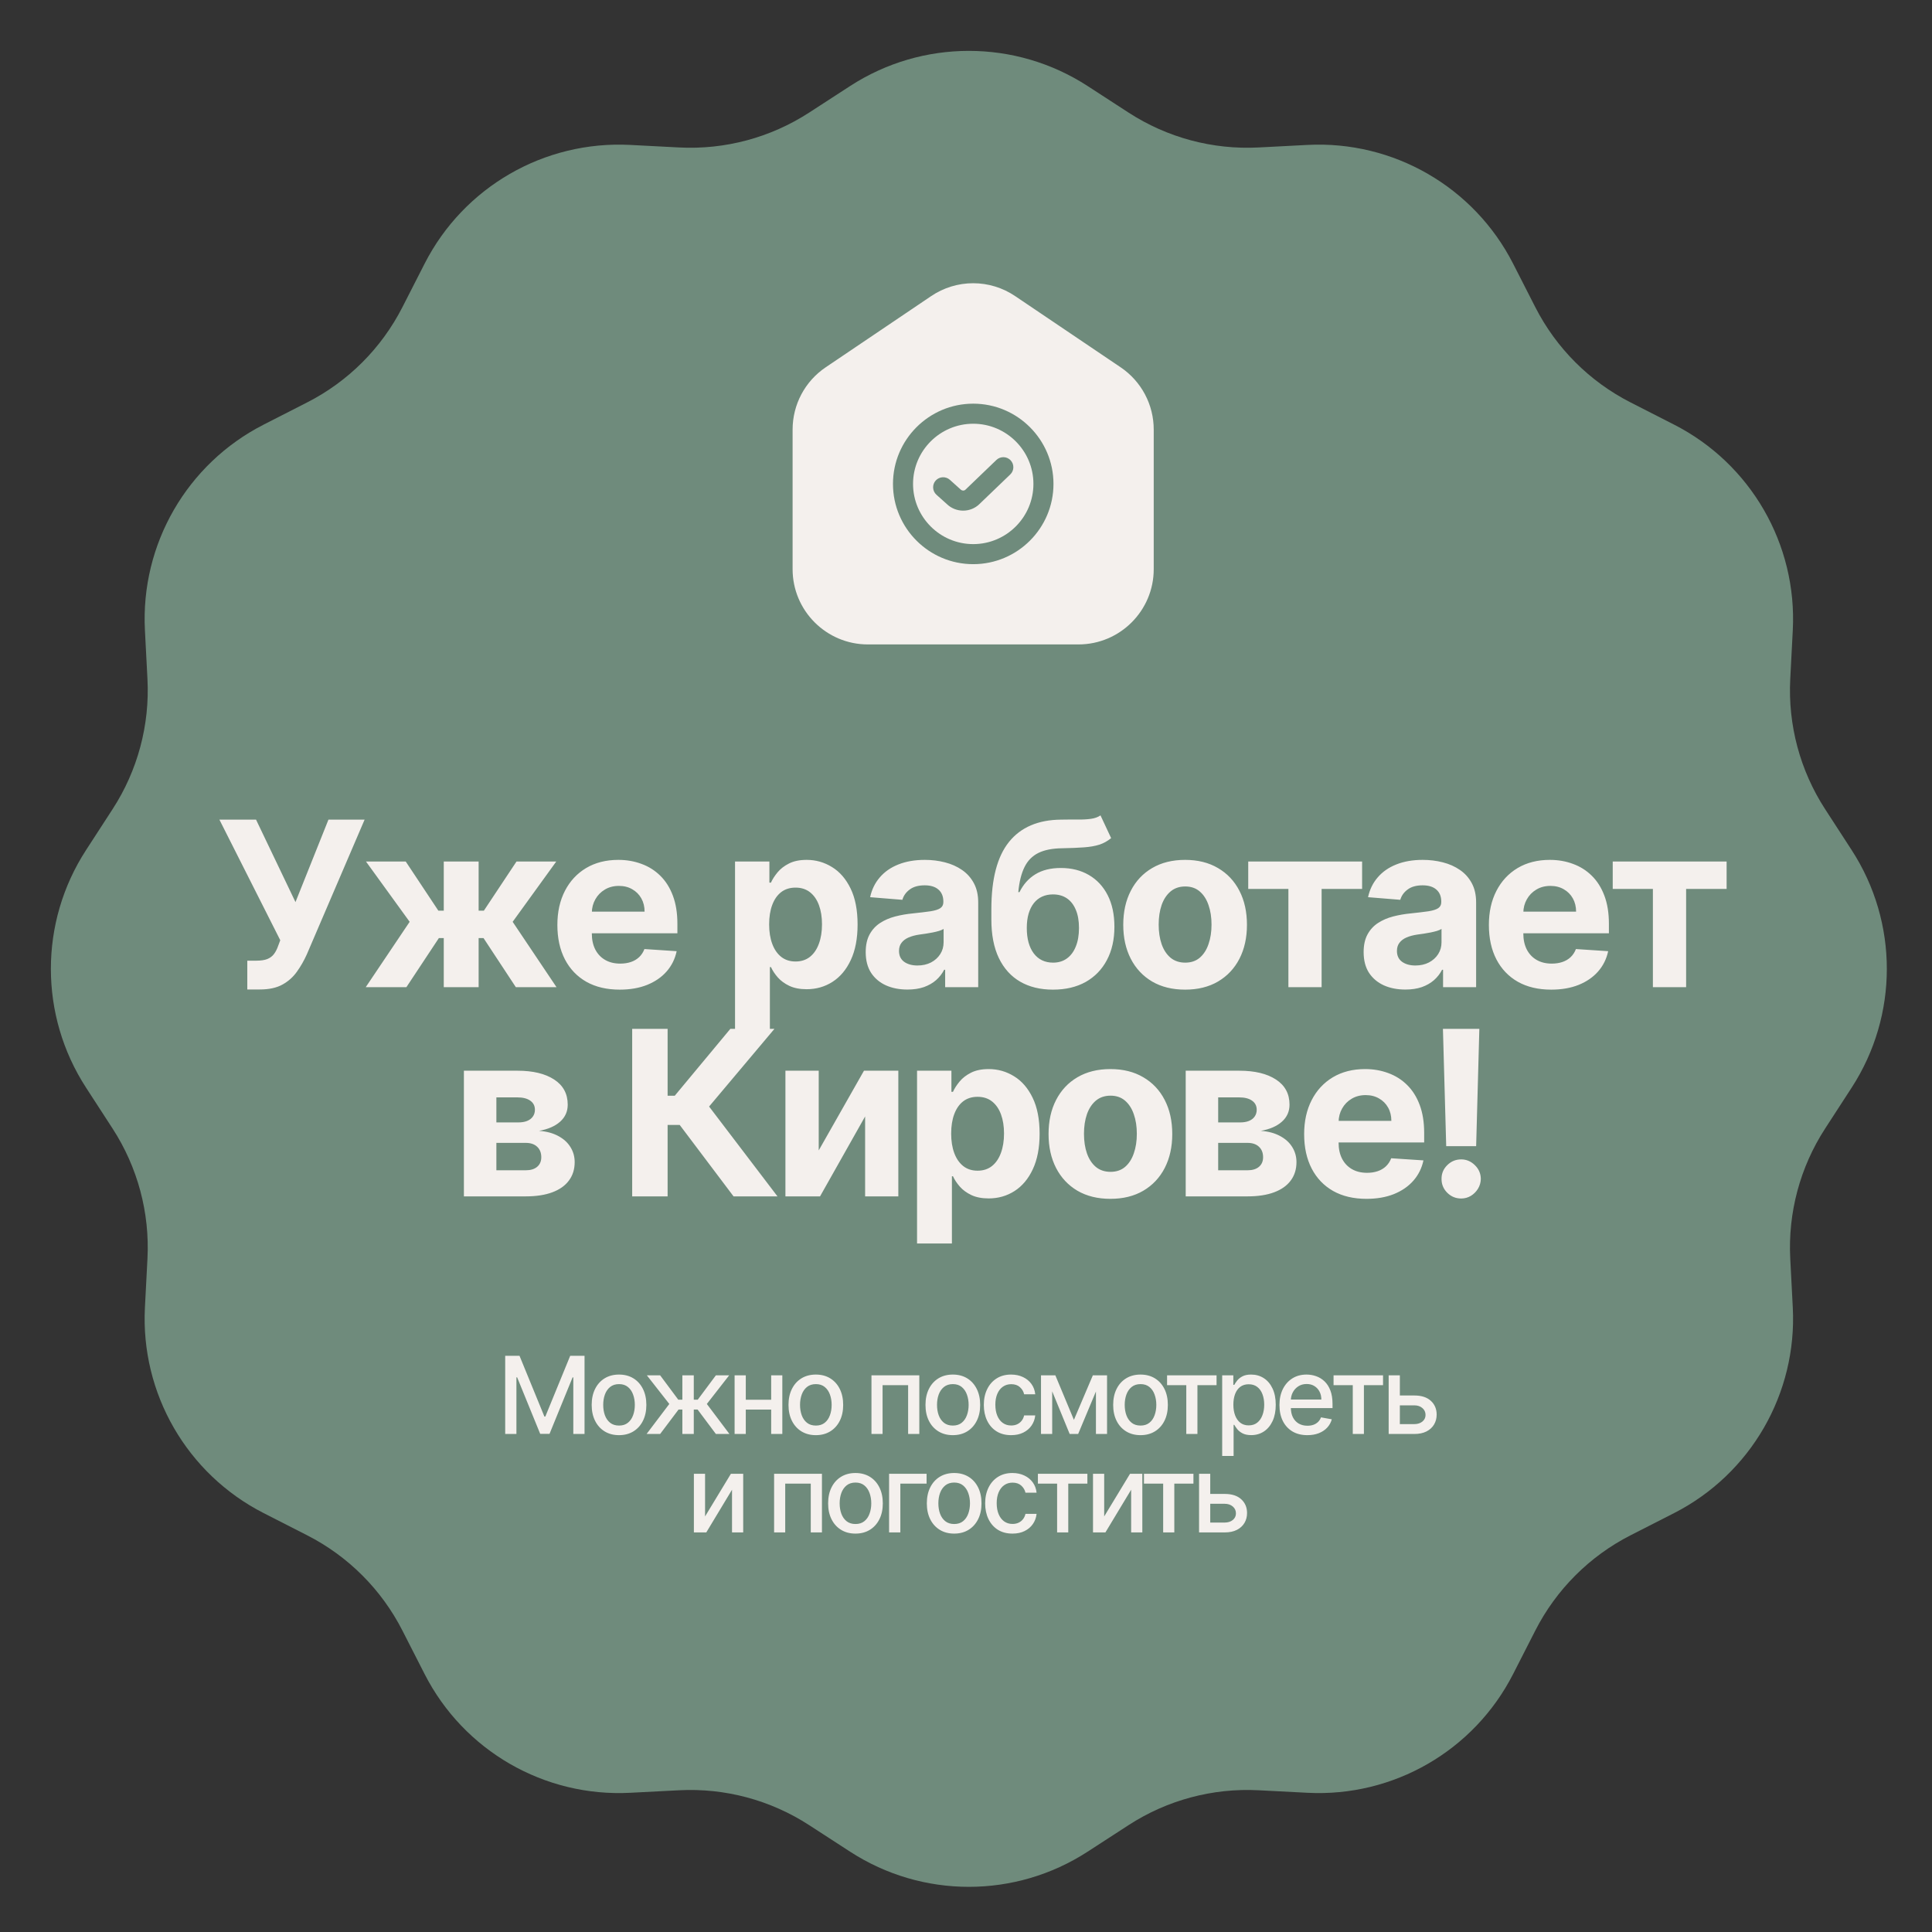 <?xml version="1.0" encoding="UTF-8"?> <svg xmlns="http://www.w3.org/2000/svg" width="157" height="157" viewBox="0 0 157 157" fill="none"><rect x="0" y="0" width="157" height="157" fill="#333333" stroke="none"/><path d="M69.085 6.989C74.953 3.183 82.511 3.183 88.38 6.989L91.714 9.152C94.85 11.186 98.547 12.177 102.279 11.983L106.249 11.777C113.234 11.415 119.779 15.194 122.959 21.425L124.765 24.965C126.464 28.294 129.171 31.001 132.499 32.699L136.04 34.506C142.27 37.685 146.049 44.23 145.687 51.216L145.481 55.185C145.288 58.917 146.279 62.615 148.312 65.75L150.475 69.085C154.281 74.954 154.281 82.511 150.475 88.38L148.312 91.715C146.279 94.85 145.288 98.548 145.481 102.28L145.687 106.249C146.049 113.234 142.27 119.78 136.04 122.959L132.499 124.765C129.171 126.464 126.464 129.171 124.765 132.5L122.959 136.04C119.779 142.27 113.234 146.049 106.249 145.687L102.279 145.482C98.547 145.288 94.85 146.279 91.714 148.313L88.38 150.475C82.511 154.282 74.953 154.282 69.085 150.475L65.75 148.313C62.615 146.279 58.917 145.288 55.185 145.482L51.216 145.687C44.23 146.049 37.685 142.27 34.506 136.04L32.699 132.5C31.001 129.171 28.294 126.464 24.965 124.765L21.425 122.959C15.194 119.78 11.415 113.234 11.777 106.249L11.983 102.28C12.176 98.548 11.185 94.85 9.152 91.715L6.989 88.38C3.183 82.511 3.183 74.954 6.989 69.085L9.152 65.75C11.185 62.615 12.176 58.917 11.983 55.185L11.777 51.216C11.415 44.23 15.194 37.685 21.425 34.506L24.965 32.699C28.294 31.001 31.001 28.294 32.699 24.965L34.506 21.425C37.685 15.194 44.23 11.415 51.216 11.777L55.185 11.983C58.917 12.177 62.615 11.186 65.75 9.152L69.085 6.989Z" fill="#6F8B7C"></path><path d="M20.096 80.407L20.096 78.067L20.834 78.067C21.202 78.067 21.499 78.023 21.725 77.934C21.951 77.841 22.13 77.706 22.263 77.529C22.401 77.347 22.516 77.121 22.609 76.85L22.775 76.405L17.829 66.606L20.807 66.606L24.012 73.307L26.691 66.606L29.629 66.606L24.936 77.549C24.71 78.054 24.442 78.524 24.131 78.958C23.826 79.392 23.433 79.743 22.954 80.008C22.476 80.274 21.864 80.407 21.12 80.407L20.096 80.407ZM29.72 80.221L33.29 74.909L29.74 70.009L32.971 70.009L35.623 74.005L36.062 74.005L36.062 70.009L38.895 70.009L38.895 74.005L39.32 74.005L41.973 70.009L45.204 70.009L41.66 74.909L45.224 80.221L41.919 80.221L39.293 76.232L38.895 76.232L38.895 80.221L36.062 80.221L36.062 76.232L35.663 76.232L33.024 80.221L29.72 80.221ZM50.36 80.421C49.31 80.421 48.406 80.208 47.648 79.782C46.894 79.353 46.314 78.745 45.906 77.961C45.498 77.172 45.294 76.239 45.294 75.162C45.294 74.111 45.498 73.189 45.906 72.396C46.314 71.603 46.888 70.984 47.628 70.541C48.372 70.098 49.245 69.876 50.247 69.876C50.921 69.876 51.548 69.985 52.129 70.202C52.714 70.415 53.223 70.736 53.658 71.166C54.096 71.596 54.438 72.137 54.681 72.788C54.925 73.436 55.047 74.193 55.047 75.062L55.047 75.84L46.424 75.84L46.424 74.085L52.381 74.085C52.381 73.677 52.293 73.316 52.115 73.001C51.938 72.686 51.692 72.441 51.377 72.263C51.067 72.082 50.706 71.991 50.294 71.991C49.864 71.991 49.483 72.09 49.15 72.29C48.822 72.485 48.565 72.749 48.379 73.081C48.193 73.409 48.097 73.775 48.093 74.178L48.093 75.847C48.093 76.352 48.186 76.788 48.372 77.156C48.563 77.524 48.831 77.808 49.177 78.007C49.523 78.207 49.932 78.306 50.407 78.306C50.721 78.306 51.01 78.262 51.271 78.174C51.532 78.085 51.756 77.952 51.943 77.775C52.129 77.597 52.27 77.38 52.368 77.123L54.987 77.296C54.854 77.925 54.582 78.475 54.17 78.945C53.762 79.41 53.234 79.773 52.587 80.035C51.945 80.292 51.202 80.421 50.36 80.421ZM59.731 84.051L59.731 70.009L62.523 70.009L62.523 71.725L62.649 71.725C62.773 71.45 62.953 71.171 63.188 70.887C63.427 70.599 63.737 70.36 64.119 70.169C64.504 69.974 64.983 69.876 65.555 69.876C66.299 69.876 66.986 70.072 67.615 70.462C68.245 70.847 68.748 71.43 69.125 72.21C69.501 72.986 69.69 73.959 69.69 75.129C69.69 76.268 69.506 77.23 69.138 78.014C68.775 78.794 68.278 79.386 67.649 79.789C67.024 80.188 66.324 80.387 65.548 80.387C64.998 80.387 64.531 80.296 64.145 80.115C63.764 79.933 63.452 79.705 63.208 79.43C62.964 79.151 62.778 78.869 62.649 78.586L62.563 78.586L62.563 84.051L59.731 84.051ZM62.503 75.115C62.503 75.722 62.587 76.252 62.756 76.704C62.924 77.156 63.168 77.509 63.487 77.761C63.806 78.01 64.194 78.134 64.65 78.134C65.111 78.134 65.501 78.007 65.82 77.755C66.14 77.498 66.381 77.143 66.545 76.691C66.714 76.234 66.798 75.709 66.798 75.115C66.798 74.526 66.716 74.007 66.552 73.56C66.388 73.112 66.146 72.762 65.827 72.509C65.508 72.257 65.116 72.13 64.65 72.13C64.189 72.13 63.799 72.252 63.48 72.496C63.166 72.74 62.924 73.085 62.756 73.533C62.587 73.981 62.503 74.508 62.503 75.115ZM73.741 80.414C73.09 80.414 72.509 80.301 71.999 80.075C71.489 79.844 71.086 79.505 70.789 79.058C70.497 78.606 70.35 78.043 70.35 77.369C70.35 76.802 70.454 76.325 70.663 75.94C70.871 75.554 71.155 75.244 71.514 75.009C71.873 74.774 72.281 74.597 72.737 74.477C73.198 74.357 73.681 74.273 74.186 74.225C74.78 74.162 75.259 74.105 75.623 74.052C75.986 73.994 76.25 73.91 76.414 73.799C76.578 73.688 76.66 73.524 76.66 73.307L76.66 73.267C76.66 72.846 76.527 72.52 76.261 72.29C75.999 72.059 75.627 71.944 75.144 71.944C74.634 71.944 74.228 72.057 73.927 72.283C73.626 72.505 73.426 72.784 73.329 73.121L70.709 72.908C70.842 72.288 71.104 71.751 71.494 71.299C71.884 70.843 72.387 70.493 73.003 70.249C73.624 70.001 74.342 69.876 75.157 69.876C75.724 69.876 76.267 69.943 76.786 70.076C77.309 70.209 77.772 70.415 78.175 70.694C78.583 70.973 78.904 71.332 79.139 71.771C79.374 72.206 79.492 72.726 79.492 73.334L79.492 80.221L76.806 80.221L76.806 78.805L76.726 78.805C76.562 79.124 76.343 79.406 76.068 79.649C75.793 79.889 75.463 80.077 75.077 80.215C74.692 80.347 74.246 80.414 73.741 80.414ZM74.552 78.459C74.969 78.459 75.337 78.377 75.656 78.213C75.975 78.045 76.225 77.819 76.407 77.535C76.589 77.252 76.68 76.93 76.68 76.571L76.68 75.488C76.591 75.545 76.469 75.598 76.314 75.647C76.163 75.692 75.993 75.734 75.802 75.773C75.611 75.809 75.421 75.842 75.23 75.873C75.04 75.9 74.867 75.924 74.712 75.946C74.379 75.995 74.089 76.073 73.841 76.179C73.593 76.285 73.4 76.43 73.262 76.611C73.125 76.788 73.056 77.01 73.056 77.276C73.056 77.662 73.196 77.956 73.475 78.16C73.759 78.36 74.118 78.459 74.552 78.459ZM89.43 66.26L90.294 68.108C90.006 68.347 89.687 68.525 89.337 68.64C88.987 68.751 88.568 68.824 88.08 68.859C87.597 68.895 87.008 68.919 86.312 68.932C85.523 68.941 84.88 69.068 84.384 69.311C83.888 69.555 83.511 69.939 83.254 70.462C82.997 70.98 82.828 71.658 82.749 72.496L82.848 72.496C83.154 71.871 83.584 71.388 84.138 71.047C84.696 70.705 85.386 70.535 86.206 70.535C87.074 70.535 87.834 70.725 88.486 71.106C89.142 71.488 89.652 72.035 90.015 72.749C90.379 73.462 90.56 74.317 90.56 75.315C90.56 76.352 90.356 77.254 89.948 78.021C89.545 78.783 88.971 79.375 88.227 79.796C87.482 80.212 86.596 80.421 85.567 80.421C84.535 80.421 83.644 80.204 82.895 79.769C82.15 79.335 81.574 78.694 81.166 77.848C80.763 77.001 80.561 75.96 80.561 74.723L80.561 73.885C80.561 71.425 81.04 69.602 81.997 68.414C82.955 67.226 84.362 66.623 86.219 66.606C86.724 66.597 87.181 66.594 87.588 66.599C87.996 66.603 88.353 66.583 88.659 66.539C88.969 66.495 89.226 66.402 89.43 66.26ZM85.581 78.227C86.015 78.227 86.387 78.114 86.698 77.888C87.012 77.662 87.254 77.338 87.422 76.917C87.595 76.496 87.681 75.993 87.681 75.408C87.681 74.827 87.595 74.335 87.422 73.932C87.254 73.524 87.012 73.214 86.698 73.001C86.383 72.788 86.006 72.682 85.567 72.682C85.239 72.682 84.945 72.742 84.683 72.862C84.422 72.981 84.198 73.159 84.012 73.393C83.83 73.624 83.688 73.91 83.586 74.251C83.489 74.588 83.44 74.974 83.44 75.408C83.44 76.281 83.628 76.97 84.005 77.475C84.386 77.976 84.911 78.227 85.581 78.227ZM96.305 80.421C95.272 80.421 94.379 80.201 93.626 79.763C92.877 79.319 92.298 78.703 91.891 77.914C91.483 77.121 91.279 76.201 91.279 75.155C91.279 74.1 91.483 73.178 91.891 72.389C92.298 71.596 92.877 70.98 93.626 70.541C94.379 70.098 95.272 69.876 96.305 69.876C97.338 69.876 98.229 70.098 98.978 70.541C99.731 70.98 100.312 71.596 100.719 72.389C101.127 73.178 101.331 74.1 101.331 75.155C101.331 76.201 101.127 77.121 100.719 77.914C100.312 78.703 99.731 79.319 98.978 79.763C98.229 80.201 97.338 80.421 96.305 80.421ZM96.318 78.227C96.788 78.227 97.18 78.094 97.495 77.828C97.81 77.558 98.047 77.19 98.206 76.724C98.37 76.259 98.452 75.729 98.452 75.135C98.452 74.541 98.37 74.012 98.206 73.546C98.047 73.081 97.81 72.713 97.495 72.443C97.18 72.172 96.788 72.037 96.318 72.037C95.844 72.037 95.445 72.172 95.122 72.443C94.802 72.713 94.561 73.081 94.397 73.546C94.237 74.012 94.158 74.541 94.158 75.135C94.158 75.729 94.237 76.259 94.397 76.724C94.561 77.19 94.802 77.558 95.122 77.828C95.445 78.094 95.844 78.227 96.318 78.227ZM101.435 72.237L101.435 70.009L110.689 70.009L110.689 72.237L107.398 72.237L107.398 80.221L104.699 80.221L104.699 72.237L101.435 72.237ZM114.204 80.414C113.552 80.414 112.971 80.301 112.462 80.075C111.952 79.844 111.549 79.505 111.252 79.058C110.959 78.606 110.813 78.043 110.813 77.369C110.813 76.802 110.917 76.325 111.125 75.94C111.334 75.554 111.617 75.244 111.976 75.009C112.335 74.774 112.743 74.597 113.2 74.477C113.661 74.357 114.144 74.273 114.649 74.225C115.243 74.162 115.722 74.105 116.085 74.052C116.449 73.994 116.712 73.91 116.876 73.799C117.04 73.688 117.122 73.524 117.122 73.307L117.122 73.267C117.122 72.846 116.989 72.52 116.723 72.29C116.462 72.059 116.09 71.944 115.606 71.944C115.097 71.944 114.691 72.057 114.39 72.283C114.088 72.505 113.889 72.784 113.791 73.121L111.172 72.908C111.305 72.288 111.566 71.751 111.957 71.299C112.347 70.843 112.85 70.493 113.466 70.249C114.086 70.001 114.804 69.876 115.62 69.876C116.187 69.876 116.73 69.943 117.249 70.076C117.772 70.209 118.235 70.415 118.638 70.694C119.046 70.973 119.367 71.332 119.602 71.771C119.837 72.206 119.954 72.726 119.954 73.334L119.954 80.221L117.268 80.221L117.268 78.805L117.189 78.805C117.025 79.124 116.805 79.406 116.531 79.649C116.256 79.889 115.926 80.077 115.54 80.215C115.154 80.347 114.709 80.414 114.204 80.414ZM115.015 78.459C115.431 78.459 115.799 78.377 116.118 78.213C116.437 78.045 116.688 77.819 116.87 77.535C117.051 77.252 117.142 76.93 117.142 76.571L117.142 75.488C117.054 75.545 116.932 75.598 116.777 75.647C116.626 75.692 116.455 75.734 116.265 75.773C116.074 75.809 115.883 75.842 115.693 75.873C115.502 75.9 115.329 75.924 115.174 75.946C114.842 75.995 114.552 76.073 114.303 76.179C114.055 76.285 113.862 76.43 113.725 76.611C113.588 76.788 113.519 77.01 113.519 77.276C113.519 77.662 113.658 77.956 113.938 78.16C114.221 78.36 114.58 78.459 115.015 78.459ZM126.057 80.421C125.006 80.421 124.102 80.208 123.344 79.782C122.591 79.353 122.01 78.745 121.602 77.961C121.194 77.172 120.991 76.239 120.991 75.162C120.991 74.111 121.194 73.189 121.602 72.396C122.01 71.603 122.584 70.984 123.324 70.541C124.069 70.098 124.942 69.876 125.944 69.876C126.617 69.876 127.244 69.985 127.825 70.202C128.41 70.415 128.92 70.736 129.354 71.166C129.793 71.596 130.134 72.137 130.378 72.788C130.622 73.436 130.744 74.193 130.744 75.062L130.744 75.84L122.121 75.84L122.121 74.085L128.078 74.085C128.078 73.677 127.989 73.316 127.812 73.001C127.634 72.686 127.388 72.441 127.074 72.263C126.763 72.082 126.402 71.991 125.99 71.991C125.56 71.991 125.179 72.09 124.847 72.29C124.519 72.485 124.262 72.749 124.075 73.081C123.889 73.409 123.794 73.775 123.789 74.178L123.789 75.847C123.789 76.352 123.883 76.788 124.069 77.156C124.259 77.524 124.527 77.808 124.873 78.007C125.219 78.207 125.629 78.306 126.103 78.306C126.418 78.306 126.706 78.262 126.967 78.174C127.229 78.085 127.453 77.952 127.639 77.775C127.825 77.597 127.967 77.38 128.064 77.123L130.684 77.296C130.551 77.925 130.278 78.475 129.866 78.945C129.458 79.41 128.931 79.773 128.284 80.035C127.641 80.292 126.899 80.421 126.057 80.421ZM131.055 72.237L131.055 70.009L140.31 70.01L140.31 72.237L137.019 72.237L137.019 80.221L134.319 80.221L134.319 72.237L131.055 72.237ZM37.698 97.221L37.698 87.009L42.053 87.009C43.312 87.009 44.307 87.249 45.038 87.728C45.769 88.206 46.135 88.886 46.135 89.769C46.135 90.323 45.929 90.783 45.517 91.151C45.104 91.519 44.533 91.767 43.801 91.896C44.413 91.94 44.934 92.08 45.364 92.315C45.798 92.545 46.128 92.844 46.354 93.212C46.585 93.58 46.7 93.988 46.7 94.436C46.7 95.016 46.545 95.515 46.234 95.931C45.929 96.348 45.479 96.667 44.885 96.889C44.295 97.11 43.575 97.221 42.724 97.221L37.698 97.221ZM40.337 95.1L42.724 95.1C43.119 95.1 43.427 95.007 43.648 94.821C43.874 94.631 43.987 94.371 43.987 94.043C43.987 93.68 43.874 93.394 43.648 93.186C43.427 92.977 43.119 92.873 42.724 92.873L40.337 92.873L40.337 95.1ZM40.337 91.211L42.113 91.211C42.396 91.211 42.638 91.171 42.837 91.091C43.041 91.007 43.196 90.888 43.303 90.733C43.413 90.577 43.469 90.393 43.469 90.181C43.469 89.866 43.343 89.62 43.09 89.443C42.837 89.265 42.492 89.177 42.053 89.177L40.337 89.177L40.337 91.211ZM59.611 97.221L55.236 91.417L54.252 91.417L54.252 97.221L51.373 97.221L51.373 83.606L54.252 83.606L54.252 89.044L54.831 89.044L59.351 83.606L62.935 83.606L57.623 89.921L63.181 97.221L59.611 97.221ZM66.532 93.485L70.209 87.009L73.001 87.009L73.001 97.221L70.302 97.221L70.302 90.726L66.639 97.221L63.826 97.221L63.826 87.009L66.532 87.009L66.532 93.485ZM74.522 101.051L74.522 87.009L77.315 87.009L77.315 88.725L77.441 88.725C77.565 88.45 77.745 88.171 77.98 87.887C78.219 87.599 78.529 87.36 78.91 87.169C79.296 86.974 79.775 86.876 80.346 86.876C81.091 86.876 81.778 87.072 82.407 87.462C83.037 87.847 83.54 88.43 83.916 89.21C84.293 89.986 84.482 90.959 84.482 92.129C84.482 93.268 84.298 94.23 83.93 95.014C83.566 95.794 83.07 96.386 82.441 96.789C81.816 97.188 81.115 97.387 80.34 97.387C79.79 97.387 79.323 97.296 78.937 97.115C78.556 96.933 78.243 96.705 78 96.43C77.756 96.151 77.57 95.869 77.441 95.586L77.355 95.586L77.355 101.051L74.522 101.051ZM77.295 92.115C77.295 92.722 77.379 93.252 77.547 93.704C77.716 94.156 77.96 94.509 78.279 94.761C78.598 95.01 78.986 95.134 79.442 95.134C79.903 95.134 80.293 95.007 80.612 94.755C80.931 94.498 81.173 94.143 81.337 93.691C81.505 93.234 81.59 92.709 81.59 92.115C81.59 91.526 81.508 91.007 81.344 90.56C81.18 90.112 80.938 89.762 80.619 89.509C80.3 89.257 79.908 89.13 79.442 89.13C78.981 89.13 78.591 89.252 78.272 89.496C77.957 89.74 77.716 90.085 77.547 90.533C77.379 90.981 77.295 91.508 77.295 92.115ZM90.235 97.421C89.202 97.421 88.309 97.201 87.555 96.763C86.806 96.319 86.228 95.703 85.82 94.914C85.413 94.121 85.209 93.201 85.209 92.155C85.209 91.1 85.413 90.178 85.82 89.389C86.228 88.596 86.806 87.98 87.555 87.541C88.309 87.098 89.202 86.876 90.235 86.876C91.267 86.876 92.158 87.098 92.907 87.541C93.661 87.98 94.242 88.596 94.649 89.389C95.057 90.178 95.261 91.1 95.261 92.155C95.261 93.201 95.057 94.121 94.649 94.914C94.242 95.703 93.661 96.319 92.907 96.763C92.158 97.201 91.267 97.421 90.235 97.421ZM90.248 95.227C90.718 95.227 91.11 95.094 91.425 94.828C91.74 94.558 91.977 94.19 92.136 93.724C92.3 93.259 92.382 92.729 92.382 92.135C92.382 91.541 92.3 91.012 92.136 90.546C91.977 90.081 91.74 89.713 91.425 89.443C91.11 89.172 90.718 89.037 90.248 89.037C89.774 89.037 89.375 89.172 89.051 89.443C88.732 89.713 88.491 90.081 88.327 90.546C88.167 91.012 88.087 91.541 88.087 92.135C88.087 92.729 88.167 93.259 88.327 93.724C88.491 94.19 88.732 94.558 89.051 94.828C89.375 95.094 89.774 95.227 90.248 95.227ZM96.354 97.221L96.354 87.009L100.708 87.009C101.967 87.009 102.962 87.249 103.693 87.728C104.425 88.206 104.79 88.886 104.79 89.769C104.79 90.323 104.584 90.783 104.172 91.151C103.76 91.519 103.188 91.767 102.457 91.896C103.068 91.94 103.589 92.08 104.019 92.315C104.453 92.545 104.784 92.844 105.01 93.212C105.24 93.58 105.355 93.988 105.355 94.436C105.355 95.016 105.2 95.515 104.89 95.931C104.584 96.348 104.134 96.667 103.54 96.889C102.951 97.11 102.231 97.221 101.38 97.221L96.354 97.221ZM98.993 95.1L101.38 95.1C101.774 95.1 102.082 95.007 102.304 94.821C102.53 94.631 102.643 94.371 102.643 94.043C102.643 93.68 102.53 93.394 102.304 93.186C102.082 92.977 101.774 92.873 101.38 92.873L98.993 92.873L98.993 95.1ZM98.993 91.211L100.768 91.211C101.052 91.211 101.293 91.171 101.493 91.091C101.697 91.007 101.852 90.888 101.958 90.733C102.069 90.577 102.124 90.393 102.124 90.181C102.124 89.866 101.998 89.62 101.745 89.443C101.493 89.265 101.147 89.177 100.708 89.177L98.993 89.177L98.993 91.211ZM111.045 97.421C109.995 97.421 109.091 97.208 108.333 96.782C107.579 96.353 106.999 95.745 106.591 94.961C106.183 94.172 105.979 93.239 105.979 92.162C105.979 91.111 106.183 90.189 106.591 89.396C106.999 88.603 107.573 87.984 108.313 87.541C109.058 87.098 109.931 86.876 110.932 86.876C111.606 86.876 112.233 86.985 112.814 87.202C113.399 87.415 113.909 87.736 114.343 88.166C114.782 88.596 115.123 89.137 115.367 89.788C115.61 90.436 115.732 91.193 115.732 92.062L115.732 92.84L107.11 92.84L107.11 91.085L113.066 91.085C113.066 90.677 112.978 90.316 112.8 90.001C112.623 89.686 112.377 89.441 112.063 89.263C111.752 89.082 111.391 88.991 110.979 88.991C110.549 88.991 110.168 89.09 109.835 89.29C109.507 89.485 109.25 89.749 109.064 90.081C108.878 90.409 108.783 90.775 108.778 91.178L108.778 92.847C108.778 93.352 108.871 93.788 109.058 94.156C109.248 94.524 109.516 94.808 109.862 95.007C110.208 95.207 110.618 95.306 111.092 95.306C111.407 95.306 111.695 95.262 111.956 95.174C112.218 95.085 112.441 94.952 112.628 94.775C112.814 94.597 112.956 94.38 113.053 94.123L115.673 94.296C115.54 94.925 115.267 95.475 114.855 95.945C114.447 96.41 113.92 96.773 113.273 97.035C112.63 97.292 111.887 97.421 111.045 97.421ZM120.216 83.606L119.956 93.139L117.523 93.139L117.257 83.606L120.216 83.606ZM118.74 97.394C118.301 97.394 117.924 97.239 117.61 96.929C117.295 96.614 117.14 96.237 117.144 95.799C117.14 95.364 117.295 94.992 117.61 94.682C117.924 94.371 118.301 94.216 118.74 94.216C119.161 94.216 119.531 94.371 119.85 94.682C120.169 94.992 120.331 95.364 120.335 95.799C120.331 96.091 120.253 96.359 120.103 96.603C119.956 96.842 119.764 97.035 119.524 97.181C119.285 97.323 119.023 97.394 118.74 97.394Z" fill="#F4F0ED"></path><path d="M41.054 110.175L42.217 110.175L44.24 115.114L44.314 115.114L46.337 110.175L47.501 110.175L47.501 116.529L46.589 116.529L46.589 111.931L46.53 111.931L44.656 116.52L43.899 116.52L42.025 111.928L41.966 111.928L41.966 116.529L41.054 116.529L41.054 110.175ZM50.303 116.625C49.856 116.625 49.467 116.523 49.133 116.318C48.8 116.113 48.542 115.827 48.358 115.458C48.174 115.09 48.082 114.66 48.082 114.168C48.082 113.673 48.174 113.241 48.358 112.871C48.542 112.501 48.8 112.213 49.133 112.008C49.467 111.804 49.856 111.701 50.303 111.701C50.75 111.701 51.14 111.804 51.473 112.008C51.806 112.213 52.064 112.501 52.248 112.871C52.432 113.241 52.525 113.673 52.525 114.168C52.525 114.66 52.432 115.09 52.248 115.458C52.064 115.827 51.806 116.113 51.473 116.318C51.14 116.523 50.75 116.625 50.303 116.625ZM50.306 115.846C50.596 115.846 50.836 115.77 51.026 115.617C51.216 115.464 51.357 115.26 51.448 115.005C51.541 114.751 51.588 114.471 51.588 114.165C51.588 113.861 51.541 113.581 51.448 113.327C51.357 113.071 51.216 112.865 51.026 112.71C50.836 112.554 50.596 112.477 50.306 112.477C50.015 112.477 49.773 112.554 49.58 112.71C49.39 112.865 49.248 113.071 49.155 113.327C49.064 113.581 49.019 113.861 49.019 114.165C49.019 114.471 49.064 114.751 49.155 115.005C49.248 115.26 49.39 115.464 49.58 115.617C49.773 115.77 50.015 115.846 50.306 115.846ZM52.544 116.529L54.39 114.09L52.566 111.763L53.645 111.763L55.119 113.743L55.451 113.743L55.451 111.763L56.379 111.763L56.379 113.743L56.701 113.743L58.175 111.763L59.255 111.763L57.44 114.09L59.276 116.529L58.175 116.529L56.689 114.543L56.379 114.543L56.379 116.529L55.451 116.529L55.451 114.543L55.141 114.543L53.645 116.529L52.544 116.529ZM62.925 113.746L62.925 114.549L60.344 114.549L60.344 113.746L62.925 113.746ZM60.605 111.763L60.605 116.529L59.696 116.529L59.696 111.763L60.605 111.763ZM63.574 111.763L63.574 116.529L62.668 116.529L62.668 111.763L63.574 111.763ZM66.298 116.625C65.851 116.625 65.461 116.523 65.128 116.318C64.795 116.113 64.537 115.827 64.353 115.458C64.168 115.09 64.076 114.66 64.076 114.168C64.076 113.673 64.168 113.241 64.353 112.871C64.537 112.501 64.795 112.213 65.128 112.008C65.461 111.804 65.851 111.701 66.298 111.701C66.745 111.701 67.134 111.804 67.467 112.008C67.8 112.213 68.059 112.501 68.243 112.871C68.427 113.241 68.519 113.673 68.519 114.168C68.519 114.66 68.427 115.09 68.243 115.458C68.059 115.827 67.8 116.113 67.467 116.318C67.134 116.523 66.745 116.625 66.298 116.625ZM66.301 115.846C66.591 115.846 66.83 115.77 67.021 115.617C67.211 115.464 67.352 115.26 67.443 115.005C67.536 114.751 67.582 114.471 67.582 114.165C67.582 113.861 67.536 113.581 67.443 113.327C67.352 113.071 67.211 112.865 67.021 112.71C66.83 112.554 66.591 112.477 66.301 112.477C66.009 112.477 65.767 112.554 65.575 112.71C65.385 112.865 65.243 113.071 65.15 113.327C65.059 113.581 65.013 113.861 65.013 114.165C65.013 114.471 65.059 114.751 65.15 115.005C65.243 115.26 65.385 115.464 65.575 115.617C65.767 115.77 66.009 115.846 66.301 115.846ZM70.818 116.529L70.818 111.763L74.706 111.763L74.706 116.529L73.797 116.529L73.797 112.564L71.721 112.564L71.721 116.529L70.818 116.529ZM77.429 116.625C76.983 116.625 76.593 116.523 76.26 116.318C75.927 116.113 75.668 115.827 75.484 115.458C75.3 115.09 75.208 114.66 75.208 114.168C75.208 113.673 75.3 113.241 75.484 112.871C75.668 112.501 75.927 112.213 76.26 112.008C76.593 111.804 76.983 111.701 77.429 111.701C77.876 111.701 78.266 111.804 78.599 112.008C78.932 112.213 79.19 112.501 79.374 112.871C79.559 113.241 79.651 113.673 79.651 114.168C79.651 114.66 79.559 115.09 79.374 115.458C79.19 115.827 78.932 116.113 78.599 116.318C78.266 116.523 77.876 116.625 77.429 116.625ZM77.432 115.846C77.722 115.846 77.962 115.77 78.152 115.617C78.342 115.464 78.483 115.26 78.574 115.005C78.667 114.751 78.714 114.471 78.714 114.165C78.714 113.861 78.667 113.581 78.574 113.327C78.483 113.071 78.342 112.865 78.152 112.71C77.962 112.554 77.722 112.477 77.432 112.477C77.141 112.477 76.899 112.554 76.706 112.71C76.516 112.865 76.374 113.071 76.281 113.327C76.19 113.581 76.145 113.861 76.145 114.165C76.145 114.471 76.19 114.751 76.281 115.005C76.374 115.26 76.516 115.464 76.706 115.617C76.899 115.77 77.141 115.846 77.432 115.846ZM82.169 116.625C81.708 116.625 81.311 116.521 80.978 116.312C80.647 116.101 80.392 115.81 80.215 115.44C80.037 115.07 79.948 114.646 79.948 114.168C79.948 113.684 80.039 113.257 80.221 112.886C80.403 112.514 80.659 112.224 80.99 112.015C81.321 111.806 81.711 111.701 82.16 111.701C82.522 111.701 82.845 111.769 83.128 111.903C83.411 112.035 83.64 112.221 83.814 112.461C83.989 112.701 84.094 112.982 84.127 113.302L83.224 113.302C83.174 113.079 83.061 112.886 82.883 112.725C82.707 112.564 82.471 112.483 82.175 112.483C81.917 112.483 81.69 112.551 81.496 112.688C81.304 112.822 81.154 113.015 81.046 113.265C80.939 113.513 80.885 113.807 80.885 114.146C80.885 114.494 80.938 114.793 81.043 115.046C81.148 115.298 81.297 115.494 81.49 115.632C81.684 115.771 81.913 115.84 82.175 115.84C82.351 115.84 82.51 115.808 82.653 115.744C82.798 115.678 82.919 115.584 83.016 115.462C83.115 115.34 83.185 115.193 83.224 115.021L84.127 115.021C84.094 115.329 83.993 115.604 83.826 115.846C83.659 116.088 83.434 116.279 83.153 116.417C82.874 116.556 82.546 116.625 82.169 116.625ZM87.269 115.381L88.808 111.763L89.609 111.763L87.614 116.529L86.925 116.529L84.97 111.763L85.761 111.763L87.269 115.381ZM85.504 111.763L85.504 116.529L84.595 116.529L84.595 111.763L85.504 111.763ZM89.059 116.529L89.059 111.763L89.962 111.763L89.962 116.529L89.059 116.529ZM92.682 116.625C92.235 116.625 91.845 116.523 91.512 116.318C91.179 116.113 90.92 115.827 90.736 115.458C90.552 115.09 90.46 114.66 90.46 114.168C90.46 113.673 90.552 113.241 90.736 112.871C90.92 112.501 91.179 112.213 91.512 112.008C91.845 111.804 92.235 111.701 92.682 111.701C93.128 111.701 93.518 111.804 93.851 112.008C94.184 112.213 94.443 112.501 94.627 112.871C94.811 113.241 94.903 113.673 94.903 114.168C94.903 114.66 94.811 115.09 94.627 115.458C94.443 115.827 94.184 116.113 93.851 116.318C93.518 116.523 93.128 116.625 92.682 116.625ZM92.685 115.846C92.974 115.846 93.214 115.77 93.404 115.617C93.595 115.464 93.736 115.26 93.826 115.005C93.919 114.751 93.966 114.471 93.966 114.165C93.966 113.861 93.919 113.581 93.826 113.327C93.736 113.071 93.595 112.865 93.404 112.71C93.214 112.554 92.974 112.477 92.685 112.477C92.393 112.477 92.151 112.554 91.959 112.71C91.769 112.865 91.627 113.071 91.534 113.327C91.443 113.581 91.397 113.861 91.397 114.165C91.397 114.471 91.443 114.751 91.534 115.005C91.627 115.26 91.769 115.464 91.959 115.617C92.151 115.77 92.393 115.846 92.685 115.846ZM94.84 112.564L94.84 111.763L98.861 111.763L98.861 112.564L97.307 112.564L97.307 116.529L96.401 116.529L96.401 112.564L94.84 112.564ZM99.318 118.316L99.318 111.763L100.224 111.763L100.224 112.536L100.302 112.536C100.355 112.437 100.433 112.322 100.534 112.191C100.636 112.061 100.776 111.947 100.956 111.85C101.136 111.751 101.374 111.701 101.67 111.701C102.055 111.701 102.398 111.798 102.7 111.993C103.002 112.187 103.239 112.468 103.41 112.834C103.584 113.2 103.671 113.64 103.671 114.155C103.671 114.67 103.585 115.112 103.414 115.48C103.242 115.846 103.006 116.129 102.706 116.327C102.406 116.524 102.064 116.622 101.679 116.622C101.39 116.622 101.153 116.573 100.969 116.476C100.787 116.379 100.644 116.265 100.541 116.135C100.437 116.004 100.358 115.889 100.302 115.787L100.246 115.787L100.246 118.316L99.318 118.316ZM100.227 114.146C100.227 114.481 100.276 114.775 100.373 115.027C100.47 115.28 100.611 115.477 100.795 115.62C100.979 115.76 101.205 115.831 101.471 115.831C101.748 115.831 101.98 115.757 102.166 115.61C102.352 115.462 102.493 115.26 102.588 115.005C102.685 114.751 102.734 114.465 102.734 114.146C102.734 113.832 102.686 113.549 102.591 113.299C102.498 113.049 102.358 112.851 102.169 112.706C101.983 112.562 101.751 112.489 101.471 112.489C101.202 112.489 100.975 112.559 100.789 112.697C100.605 112.836 100.465 113.029 100.37 113.277C100.275 113.526 100.227 113.815 100.227 114.146ZM106.24 116.625C105.771 116.625 105.366 116.525 105.027 116.324C104.69 116.121 104.429 115.837 104.245 115.471C104.063 115.103 103.972 114.671 103.972 114.177C103.972 113.689 104.063 113.259 104.245 112.886C104.429 112.514 104.686 112.224 105.015 112.015C105.345 111.806 105.732 111.701 106.175 111.701C106.444 111.701 106.704 111.746 106.957 111.835C107.209 111.924 107.436 112.063 107.636 112.254C107.837 112.444 107.995 112.691 108.111 112.995C108.227 113.297 108.285 113.664 108.285 114.096L108.285 114.425L104.496 114.425L104.496 113.73L107.376 113.73C107.376 113.486 107.326 113.27 107.227 113.082C107.127 112.892 106.988 112.742 106.808 112.632C106.63 112.522 106.421 112.468 106.181 112.468C105.92 112.468 105.693 112.532 105.499 112.66C105.306 112.786 105.157 112.952 105.052 113.156C104.948 113.359 104.897 113.579 104.897 113.817L104.897 114.36C104.897 114.679 104.952 114.95 105.064 115.173C105.178 115.396 105.336 115.567 105.539 115.685C105.742 115.801 105.978 115.859 106.249 115.859C106.425 115.859 106.585 115.834 106.73 115.784C106.875 115.732 107 115.656 107.106 115.555C107.211 115.453 107.292 115.328 107.348 115.179L108.226 115.337C108.155 115.596 108.029 115.822 107.847 116.017C107.667 116.209 107.441 116.359 107.168 116.467C106.897 116.572 106.588 116.625 106.24 116.625ZM108.369 112.564L108.369 111.763L112.39 111.763L112.39 112.564L110.836 112.564L110.836 116.529L109.93 116.529L109.93 112.564L108.369 112.564ZM113.545 113.401L114.929 113.401C115.512 113.401 115.961 113.546 116.275 113.836C116.59 114.125 116.747 114.499 116.747 114.956C116.747 115.254 116.677 115.522 116.536 115.759C116.395 115.997 116.19 116.185 115.919 116.324C115.648 116.461 115.318 116.529 114.929 116.529L112.847 116.529L112.847 111.763L113.756 111.763L113.756 115.728L114.929 115.728C115.196 115.728 115.415 115.659 115.587 115.52C115.758 115.38 115.844 115.201 115.844 114.984C115.844 114.754 115.758 114.567 115.587 114.422C115.415 114.275 115.196 114.202 114.929 114.202L113.545 114.202L113.545 113.401ZM57.296 123.229L59.396 119.763L60.395 119.763L60.395 124.529L59.486 124.529L59.486 121.06L57.395 124.529L56.387 124.529L56.387 119.763L57.296 119.763L57.296 123.229ZM62.906 124.529L62.906 119.763L66.794 119.763L66.794 124.529L65.885 124.529L65.885 120.564L63.809 120.564L63.809 124.529L62.906 124.529ZM69.517 124.625C69.07 124.625 68.681 124.523 68.348 124.318C68.015 124.113 67.756 123.827 67.572 123.458C67.388 123.09 67.296 122.66 67.296 122.168C67.296 121.673 67.388 121.241 67.572 120.871C67.756 120.501 68.015 120.213 68.348 120.008C68.681 119.804 69.07 119.701 69.517 119.701C69.964 119.701 70.354 119.804 70.687 120.008C71.02 120.213 71.278 120.501 71.463 120.871C71.647 121.241 71.739 121.673 71.739 122.168C71.739 122.66 71.647 123.09 71.463 123.458C71.278 123.827 71.02 124.113 70.687 124.318C70.354 124.523 69.964 124.625 69.517 124.625ZM69.52 123.846C69.81 123.846 70.05 123.77 70.24 123.617C70.43 123.464 70.571 123.26 70.662 123.005C70.755 122.751 70.802 122.471 70.802 122.165C70.802 121.861 70.755 121.581 70.662 121.327C70.571 121.071 70.43 120.865 70.24 120.71C70.05 120.554 69.81 120.477 69.52 120.477C69.229 120.477 68.987 120.554 68.794 120.71C68.604 120.865 68.462 121.071 68.369 121.327C68.278 121.581 68.233 121.861 68.233 122.165C68.233 122.471 68.278 122.751 68.369 123.005C68.462 123.26 68.604 123.464 68.794 123.617C68.987 123.77 69.229 123.846 69.52 123.846ZM75.297 119.763L75.297 120.564L73.165 120.564L73.165 124.529L72.25 124.529L72.25 119.763L75.297 119.763ZM77.538 124.625C77.091 124.625 76.702 124.523 76.369 124.318C76.036 124.113 75.777 123.827 75.593 123.458C75.409 123.09 75.317 122.66 75.317 122.168C75.317 121.673 75.409 121.241 75.593 120.871C75.777 120.501 76.036 120.213 76.369 120.008C76.702 119.804 77.091 119.701 77.538 119.701C77.985 119.701 78.375 119.804 78.708 120.008C79.041 120.213 79.299 120.501 79.484 120.871C79.668 121.241 79.76 121.673 79.76 122.168C79.76 122.66 79.668 123.09 79.484 123.458C79.299 123.827 79.041 124.113 78.708 124.318C78.375 124.523 77.985 124.625 77.538 124.625ZM77.541 123.846C77.831 123.846 78.071 123.77 78.261 123.617C78.451 123.464 78.592 123.26 78.683 123.005C78.776 122.751 78.823 122.471 78.823 122.165C78.823 121.861 78.776 121.581 78.683 121.327C78.592 121.071 78.451 120.865 78.261 120.71C78.071 120.554 77.831 120.477 77.541 120.477C77.25 120.477 77.008 120.554 76.815 120.71C76.625 120.865 76.483 121.071 76.39 121.327C76.299 121.581 76.254 121.861 76.254 122.165C76.254 122.471 76.299 122.751 76.39 123.005C76.483 123.26 76.625 123.464 76.815 123.617C77.008 123.77 77.25 123.846 77.541 123.846ZM82.278 124.625C81.817 124.625 81.42 124.521 81.087 124.312C80.756 124.101 80.502 123.81 80.324 123.44C80.146 123.07 80.057 122.646 80.057 122.168C80.057 121.684 80.148 121.257 80.33 120.886C80.512 120.514 80.768 120.224 81.099 120.015C81.43 119.806 81.82 119.701 82.269 119.701C82.631 119.701 82.954 119.768 83.237 119.903C83.52 120.035 83.749 120.221 83.923 120.461C84.098 120.701 84.203 120.982 84.236 121.302L83.333 121.302C83.284 121.079 83.17 120.886 82.992 120.725C82.816 120.564 82.58 120.483 82.284 120.483C82.026 120.483 81.799 120.551 81.605 120.688C81.413 120.822 81.263 121.015 81.155 121.265C81.048 121.513 80.994 121.807 80.994 122.146C80.994 122.494 81.047 122.793 81.152 123.046C81.258 123.298 81.406 123.494 81.599 123.632C81.793 123.771 82.022 123.84 82.284 123.84C82.46 123.84 82.62 123.808 82.762 123.744C82.907 123.678 83.028 123.584 83.125 123.462C83.225 123.34 83.294 123.193 83.333 123.021L84.236 123.021C84.203 123.329 84.103 123.604 83.935 123.846C83.767 124.088 83.543 124.279 83.262 124.417C82.983 124.556 82.655 124.625 82.278 124.625ZM84.343 120.564L84.343 119.763L88.364 119.763L88.364 120.564L86.81 120.564L86.81 124.529L85.904 124.529L85.904 120.564L84.343 120.564ZM89.73 123.229L91.83 119.763L92.829 119.763L92.829 124.529L91.92 124.529L91.92 121.06L89.829 124.529L88.821 124.529L88.821 119.763L89.73 119.763L89.73 123.229ZM92.961 120.564L92.961 119.763L96.982 119.763L96.982 120.564L95.428 120.564L95.428 124.529L94.522 124.529L94.522 120.564L92.961 120.564ZM98.137 121.401L99.521 121.401C100.104 121.401 100.553 121.546 100.868 121.836C101.182 122.125 101.339 122.499 101.339 122.956C101.339 123.254 101.269 123.522 101.128 123.759C100.988 123.997 100.782 124.185 100.511 124.324C100.24 124.461 99.91 124.529 99.521 124.529L97.439 124.529L97.439 119.763L98.348 119.763L98.348 123.728L99.521 123.728C99.788 123.728 100.007 123.659 100.179 123.52C100.35 123.38 100.436 123.201 100.436 122.984C100.436 122.754 100.35 122.567 100.179 122.422C100.007 122.275 99.788 122.202 99.521 122.202L98.137 122.202L98.137 121.401Z" fill="#F4F0ED"></path><g clip-path="url(#clip0_1907_251)"><path d="M87.641 52.368H70.522C67.151 52.368 64.409 49.626 64.409 46.254V34.912C64.409 32.876 65.416 30.981 67.104 29.844L75.662 24.067C76.671 23.382 77.862 23.016 79.082 23.016C80.302 23.016 81.493 23.382 82.502 24.067L91.061 29.844C91.891 30.403 92.571 31.158 93.041 32.041C93.511 32.925 93.756 33.911 93.755 34.912V46.254C93.755 49.626 91.013 52.368 87.641 52.368Z" fill="#F4F0ED"></path><g clip-path="url(#clip1_1907_251)"><path d="M82.121 37.401C82.195 37.479 82.254 37.57 82.293 37.669C82.331 37.769 82.35 37.876 82.348 37.983C82.346 38.09 82.323 38.195 82.28 38.293C82.237 38.391 82.175 38.48 82.098 38.554L79.595 40.958C79.232 41.316 78.752 41.496 78.27 41.496C77.789 41.496 77.306 41.316 76.938 40.957L76.097 40.203C75.937 40.058 75.84 39.856 75.829 39.64C75.817 39.424 75.892 39.212 76.036 39.052C76.181 38.891 76.383 38.794 76.599 38.783C76.815 38.771 77.027 38.846 77.188 38.99L78.053 39.768C78.182 39.893 78.355 39.894 78.458 39.79L80.969 37.379C81.046 37.304 81.137 37.246 81.237 37.207C81.337 37.168 81.443 37.149 81.55 37.151C81.657 37.153 81.763 37.176 81.861 37.219C81.959 37.262 82.047 37.324 82.121 37.401ZM85.609 39.325C85.609 42.921 82.684 45.846 79.088 45.846C75.492 45.846 72.566 42.921 72.566 39.325C72.566 35.729 75.492 32.803 79.088 32.803C82.684 32.803 85.609 35.729 85.609 39.325ZM83.979 39.325C83.979 36.628 81.785 34.434 79.088 34.434C76.39 34.434 74.197 36.628 74.197 39.325C74.197 42.021 76.39 44.216 79.088 44.216C81.785 44.216 83.979 42.021 83.979 39.325Z" fill="#6F8B7C"></path></g></g><defs><clipPath id="clip0_1907_251"><rect width="29.346" height="29.346" fill="white" transform="translate(64.412 23.021)"></rect></clipPath><clipPath id="clip1_1907_251"><rect width="13.043" height="13.043" fill="white" transform="translate(72.562 32.804)"></rect></clipPath></defs></svg> 